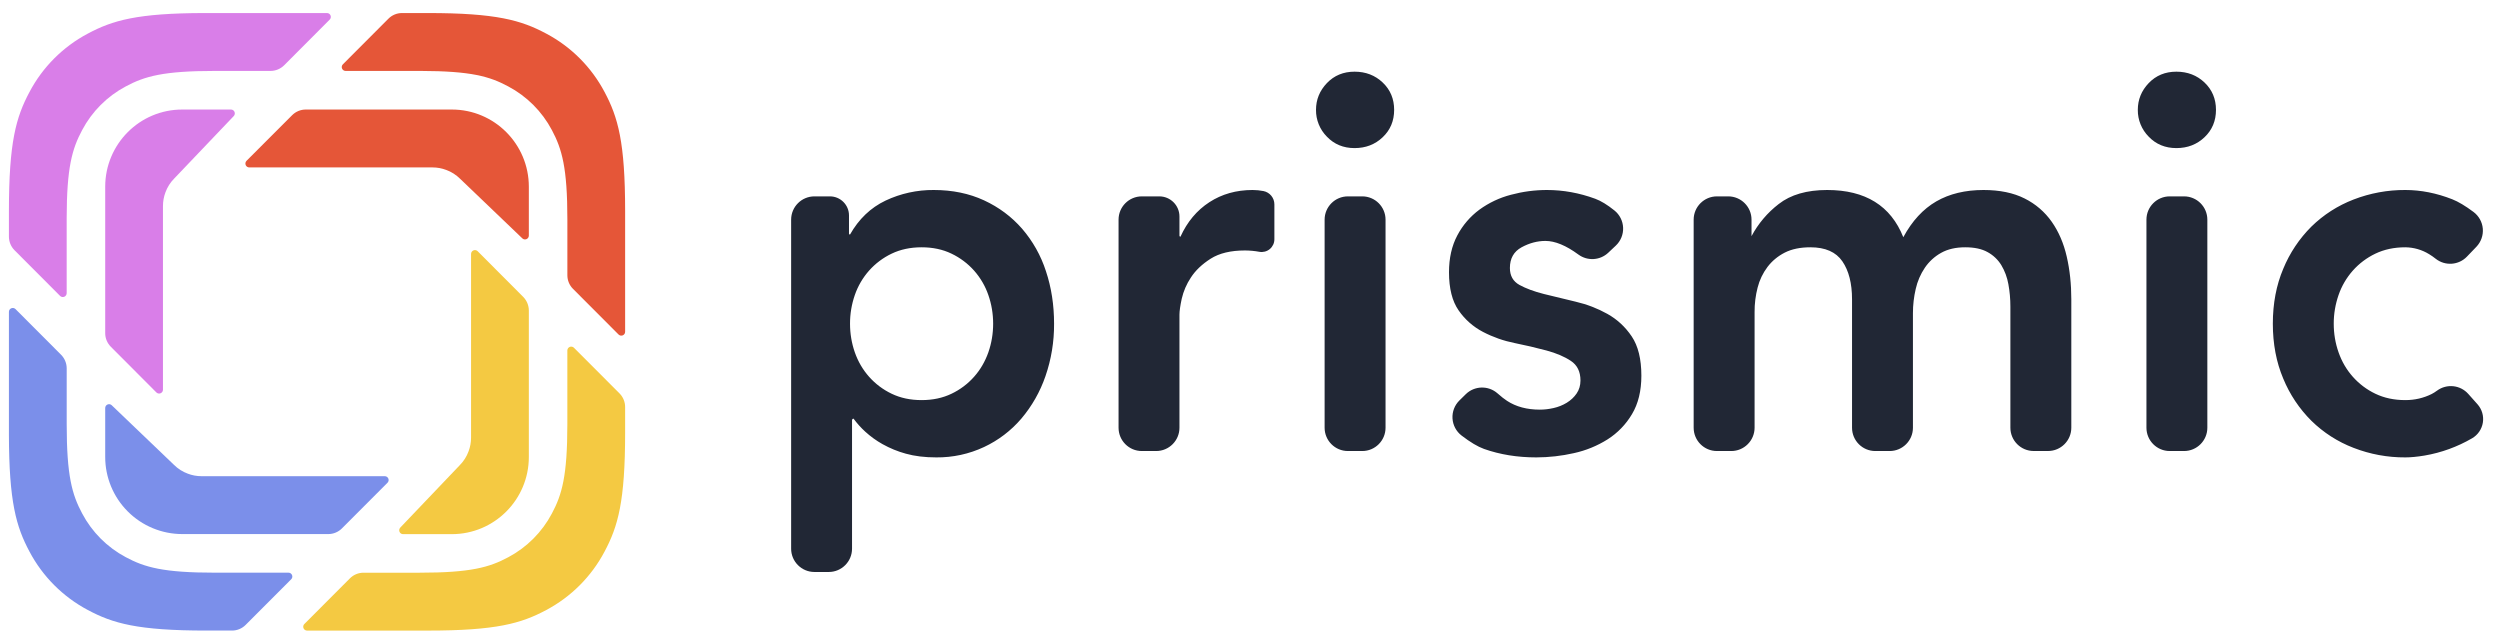 <svg width="97" height="25" viewBox="0 0 97 25" fill="none" xmlns="http://www.w3.org/2000/svg">
<g clip-path="url(#clip0_1635_1016)">
<path fill-rule="evenodd" clip-rule="evenodd" d="M21.198 1.306C22.161 1.817 22.948 2.606 23.457 3.57C23.978 4.547 24.255 5.515 24.255 8.185V12.874C24.255 12.934 24.219 12.989 24.163 13.012C24.107 13.035 24.043 13.022 24 12.979V12.979L22.233 11.208C22.092 11.068 22.014 10.877 22.014 10.679V8.511C22.014 6.509 21.805 5.783 21.415 5.05C21.033 4.327 20.442 3.736 19.72 3.353C18.998 2.965 18.28 2.757 16.33 2.752L13.408 2.752C13.348 2.752 13.294 2.715 13.271 2.659C13.248 2.604 13.261 2.539 13.303 2.497L15.07 0.726C15.21 0.585 15.4 0.506 15.599 0.506H16.593C19.257 0.506 20.223 0.784 21.198 1.306ZM17.531 4.25C19.182 4.25 20.519 5.591 20.519 7.245V9.141C20.519 9.201 20.483 9.255 20.428 9.278C20.373 9.302 20.31 9.29 20.267 9.249L17.857 6.941C17.697 6.781 17.511 6.665 17.312 6.593C17.143 6.529 16.964 6.496 16.784 6.496H9.671C9.611 6.496 9.556 6.46 9.533 6.404C9.51 6.348 9.523 6.283 9.565 6.24L11.335 4.469C11.475 4.329 11.665 4.25 11.863 4.25H17.531Z" fill="#E55638"/>
<path fill-rule="evenodd" clip-rule="evenodd" d="M22.268 13.492L24.036 15.263C24.176 15.403 24.255 15.594 24.255 15.792V16.789C24.255 19.458 23.977 20.427 23.456 21.403C22.947 22.367 22.16 23.156 21.197 23.668C20.223 24.189 19.256 24.467 16.592 24.467H11.914C11.853 24.466 11.799 24.43 11.776 24.374C11.753 24.318 11.766 24.254 11.809 24.211V24.212L13.576 22.441C13.715 22.3 13.906 22.221 14.104 22.221H16.267C18.265 22.221 18.989 22.013 19.72 21.621C20.442 21.238 21.032 20.646 21.414 19.923C21.805 19.191 22.013 18.465 22.013 16.462V13.597C22.013 13.537 22.05 13.483 22.105 13.46C22.161 13.437 22.225 13.449 22.268 13.492ZM18.533 9.747L20.301 11.52C20.44 11.661 20.519 11.851 20.519 12.05V17.73C20.519 19.384 19.181 20.725 17.53 20.725H15.638C15.578 20.725 15.525 20.689 15.501 20.634C15.478 20.579 15.489 20.515 15.53 20.472V20.471L17.833 18.056C17.993 17.896 18.109 17.71 18.181 17.51C18.245 17.341 18.277 17.162 18.277 16.981V9.853C18.277 9.792 18.314 9.738 18.37 9.715C18.426 9.691 18.49 9.704 18.533 9.747Z" fill="#F4C942"/>
<path fill-rule="evenodd" clip-rule="evenodd" d="M0.601 11.992L2.369 13.764C2.509 13.904 2.588 14.095 2.588 14.293V16.46C2.588 18.463 2.796 19.189 3.187 19.921C3.569 20.644 4.159 21.236 4.881 21.619C5.612 22.011 6.337 22.22 8.335 22.22H11.193C11.253 22.219 11.308 22.256 11.331 22.312C11.355 22.368 11.342 22.432 11.299 22.475L9.531 24.246C9.391 24.387 9.201 24.466 9.003 24.466H8.009C5.344 24.466 4.378 24.188 3.404 23.666C2.441 23.155 1.654 22.366 1.144 21.402C0.628 20.435 0.351 19.476 0.346 16.867L0.346 12.098C0.346 12.038 0.382 11.984 0.438 11.961C0.494 11.938 0.558 11.95 0.601 11.992ZM4.335 15.723H4.334L6.745 18.031C6.904 18.191 7.091 18.307 7.289 18.379C7.453 18.442 7.631 18.476 7.817 18.476H14.93C14.99 18.476 15.045 18.513 15.068 18.569C15.091 18.624 15.078 18.689 15.035 18.731L13.266 20.503C13.126 20.643 12.936 20.722 12.738 20.722H7.07C6.277 20.721 5.516 20.405 4.956 19.843C4.395 19.282 4.081 18.52 4.082 17.727V15.831C4.082 15.771 4.118 15.717 4.173 15.694C4.228 15.67 4.291 15.682 4.335 15.723Z" fill="#7B8FEA"/>
<path fill-rule="evenodd" clip-rule="evenodd" d="M8.962 4.25C9.022 4.25 9.076 4.286 9.099 4.341C9.123 4.396 9.111 4.459 9.07 4.503L6.767 6.919C6.607 7.078 6.492 7.265 6.419 7.464C6.355 7.634 6.323 7.813 6.323 7.994V15.122C6.322 15.182 6.286 15.236 6.23 15.259C6.174 15.282 6.11 15.269 6.068 15.227L4.3 13.454C4.16 13.313 4.081 13.123 4.082 12.925V7.245C4.082 5.591 5.419 4.25 7.07 4.25H8.962ZM12.687 0.506C12.747 0.506 12.802 0.543 12.825 0.599C12.848 0.654 12.835 0.719 12.792 0.761L11.025 2.533C10.884 2.673 10.695 2.752 10.496 2.752H8.334C6.336 2.752 5.611 2.961 4.88 3.353C4.158 3.736 3.568 4.327 3.186 5.05C2.799 5.775 2.591 6.493 2.587 8.449L2.587 11.376C2.586 11.436 2.55 11.491 2.494 11.514C2.439 11.537 2.375 11.524 2.332 11.482L0.565 9.711C0.425 9.57 0.346 9.38 0.346 9.181V8.185C0.346 5.515 0.623 4.547 1.144 3.57C1.653 2.606 2.44 1.817 3.403 1.306C4.368 0.789 5.325 0.511 7.928 0.506L12.687 0.506Z" fill="#D97EE8"/>
</g>
<path fill-rule="evenodd" clip-rule="evenodd" d="M36.23 7.372C36.952 7.372 37.602 7.506 38.18 7.773C38.758 8.041 39.25 8.408 39.657 8.874C40.072 9.356 40.387 9.916 40.582 10.521C40.793 11.153 40.898 11.833 40.898 12.559C40.903 13.253 40.79 13.942 40.563 14.598C40.356 15.2 40.039 15.758 39.627 16.244C39.228 16.71 38.735 17.085 38.18 17.345C37.601 17.616 36.968 17.753 36.328 17.747C35.882 17.747 35.488 17.699 35.147 17.603C34.831 17.517 34.527 17.392 34.241 17.232C34 17.097 33.776 16.935 33.572 16.749C33.404 16.596 33.252 16.427 33.118 16.244C33.086 16.244 33.059 16.27 33.059 16.303V21.289C33.059 21.788 32.654 22.193 32.155 22.193H31.601C31.101 22.193 30.696 21.788 30.696 21.289V8.523C30.696 8.024 31.101 7.619 31.601 7.619H32.2C32.609 7.619 32.941 7.95 32.941 8.36V9.061C32.941 9.083 32.959 9.101 32.98 9.101C33.322 8.497 33.781 8.059 34.359 7.783C34.944 7.507 35.583 7.367 36.23 7.372ZM93.326 7.372C93.93 7.372 94.537 7.492 95.148 7.732C95.381 7.824 95.655 7.987 95.971 8.223C96.179 8.378 96.311 8.614 96.333 8.873C96.354 9.131 96.264 9.386 96.085 9.574L95.719 9.955C95.398 10.291 94.874 10.329 94.508 10.042C94.427 9.977 94.341 9.917 94.252 9.863C93.974 9.691 93.653 9.598 93.326 9.595C92.893 9.595 92.505 9.678 92.164 9.842C91.831 10.001 91.533 10.225 91.288 10.501C91.044 10.777 90.856 11.099 90.736 11.447C90.612 11.805 90.548 12.18 90.549 12.559C90.549 12.944 90.611 13.314 90.736 13.671C90.861 14.027 91.045 14.344 91.288 14.617C91.533 14.894 91.831 15.118 92.164 15.277C92.505 15.441 92.893 15.524 93.326 15.524C93.694 15.524 94.035 15.444 94.35 15.287C94.414 15.255 94.483 15.211 94.557 15.157C94.933 14.88 95.459 14.935 95.769 15.284L96.128 15.687C96.3 15.881 96.376 16.141 96.335 16.397C96.294 16.652 96.14 16.876 95.916 17.006C95.347 17.337 94.724 17.564 94.075 17.675C93.786 17.723 93.536 17.747 93.326 17.747C92.639 17.751 91.958 17.625 91.317 17.376C90.706 17.142 90.15 16.785 89.682 16.326C89.213 15.859 88.842 15.303 88.59 14.69C88.32 14.052 88.186 13.341 88.186 12.559C88.186 11.777 88.32 11.067 88.59 10.429C88.842 9.816 89.213 9.26 89.682 8.792C90.15 8.334 90.706 7.977 91.317 7.742C91.958 7.494 92.639 7.368 93.326 7.372ZM60.022 7.372C60.652 7.372 61.276 7.485 61.893 7.711C62.116 7.793 62.365 7.945 62.641 8.167C62.845 8.331 62.967 8.575 62.977 8.837C62.987 9.098 62.883 9.351 62.693 9.53L62.399 9.807C62.081 10.106 61.595 10.135 61.243 9.877C60.764 9.525 60.336 9.348 59.963 9.348C59.648 9.348 59.339 9.431 59.037 9.595C58.735 9.76 58.584 10.027 58.584 10.398C58.584 10.7 58.708 10.919 58.958 11.057C59.208 11.193 59.523 11.311 59.904 11.407C60.285 11.503 60.694 11.602 61.134 11.705C61.575 11.808 61.984 11.966 62.365 12.178C62.746 12.391 63.061 12.682 63.311 13.053C63.56 13.424 63.685 13.931 63.685 14.577C63.685 15.167 63.564 15.664 63.321 16.069C63.087 16.465 62.763 16.8 62.375 17.047C61.973 17.3 61.53 17.481 61.066 17.582C60.588 17.691 60.099 17.746 59.608 17.747C58.873 17.747 58.197 17.637 57.579 17.418C57.337 17.331 57.047 17.159 56.709 16.899C56.501 16.74 56.373 16.498 56.357 16.236C56.341 15.975 56.44 15.719 56.627 15.536L56.872 15.295C57.21 14.964 57.747 14.949 58.103 15.262C58.246 15.389 58.371 15.486 58.475 15.554C58.823 15.781 59.247 15.894 59.745 15.894C59.917 15.894 60.094 15.874 60.278 15.832C60.462 15.791 60.632 15.723 60.79 15.627C60.947 15.53 61.075 15.411 61.174 15.266C61.272 15.122 61.322 14.954 61.322 14.762C61.322 14.419 61.197 14.165 60.947 14.001C60.698 13.835 60.383 13.702 60.002 13.599C59.594 13.49 59.184 13.394 58.771 13.311C58.342 13.226 57.928 13.08 57.54 12.878C57.162 12.681 56.837 12.395 56.595 12.044C56.346 11.688 56.221 11.193 56.221 10.563C56.221 10.014 56.329 9.537 56.545 9.132C56.752 8.739 57.045 8.398 57.402 8.134C57.77 7.867 58.184 7.671 58.624 7.557C59.08 7.434 59.55 7.372 60.022 7.372ZM84.74 7.619C85.24 7.619 85.645 8.024 85.645 8.523V16.596C85.645 17.095 85.24 17.5 84.74 17.5H84.186C83.687 17.5 83.282 17.095 83.282 16.596V8.523C83.282 8.024 83.686 7.619 84.186 7.619H84.74ZM76.96 7.372C77.59 7.372 78.121 7.482 78.555 7.701C78.976 7.91 79.339 8.221 79.609 8.607C79.878 8.991 80.071 9.44 80.189 9.955C80.308 10.47 80.367 11.022 80.367 11.612V16.595C80.367 17.094 79.962 17.499 79.463 17.499H78.908C78.408 17.499 78.003 17.094 78.003 16.595V11.9C78.003 11.599 77.977 11.307 77.925 11.026C77.879 10.764 77.786 10.512 77.649 10.284C77.519 10.073 77.335 9.899 77.117 9.781C76.894 9.656 76.605 9.595 76.25 9.595C75.883 9.595 75.571 9.667 75.315 9.811C75.063 9.951 74.847 10.149 74.685 10.387C74.516 10.637 74.396 10.916 74.33 11.211C74.258 11.518 74.222 11.832 74.222 12.147V16.596C74.222 17.095 73.817 17.5 73.318 17.5H72.763C72.263 17.5 71.859 17.095 71.859 16.596V11.612C71.859 10.995 71.734 10.504 71.484 10.14C71.235 9.777 70.822 9.595 70.243 9.595C69.85 9.595 69.518 9.664 69.249 9.801C68.98 9.939 68.757 10.124 68.579 10.357C68.399 10.596 68.268 10.869 68.195 11.16C68.115 11.469 68.076 11.787 68.078 12.107V16.596C68.078 16.836 67.982 17.066 67.812 17.235C67.643 17.405 67.413 17.5 67.173 17.5H66.618C66.118 17.5 65.714 17.095 65.714 16.596V8.523C65.714 8.024 66.119 7.619 66.618 7.619H67.055C67.554 7.619 67.959 8.024 67.959 8.523V9.163C68.218 8.677 68.577 8.253 69.013 7.917C69.479 7.553 70.105 7.372 70.894 7.372C72.378 7.372 73.362 7.983 73.848 9.204C74.189 8.573 74.616 8.11 75.128 7.814C75.64 7.519 76.25 7.372 76.96 7.372ZM48.599 7.372C48.743 7.372 48.885 7.386 49.022 7.413C49.268 7.462 49.446 7.678 49.446 7.929V9.284C49.446 9.431 49.381 9.569 49.269 9.663C49.157 9.757 49.008 9.796 48.864 9.77C48.679 9.736 48.492 9.719 48.303 9.718C47.751 9.718 47.309 9.825 46.974 10.037C46.639 10.251 46.383 10.494 46.206 10.769C46.039 11.019 45.919 11.298 45.851 11.592C45.792 11.866 45.763 12.072 45.763 12.209V16.596C45.763 17.095 45.358 17.5 44.858 17.5H44.304C43.804 17.5 43.4 17.095 43.4 16.596V8.523C43.4 8.024 43.804 7.619 44.304 7.619H44.98C45.412 7.619 45.763 7.969 45.763 8.401V9.144C45.763 9.166 45.78 9.184 45.802 9.184C46.064 8.607 46.438 8.161 46.924 7.845C47.41 7.53 47.969 7.372 48.599 7.372ZM52.855 7.619C53.353 7.619 53.759 8.024 53.759 8.523V16.596C53.759 17.095 53.354 17.5 52.855 17.5H52.3C51.8 17.5 51.395 17.095 51.395 16.596V8.523C51.395 8.024 51.8 7.619 52.3 7.619H52.855ZM35.758 9.595C35.324 9.595 34.936 9.678 34.595 9.842C34.262 10.001 33.964 10.225 33.719 10.501C33.475 10.777 33.287 11.099 33.167 11.447C33.043 11.805 32.98 12.18 32.981 12.559C32.981 12.944 33.043 13.314 33.167 13.671C33.292 14.027 33.476 14.344 33.719 14.617C33.964 14.894 34.263 15.118 34.596 15.277C34.937 15.441 35.324 15.524 35.758 15.524C36.191 15.524 36.578 15.441 36.919 15.277C37.253 15.118 37.551 14.894 37.796 14.617C38.039 14.344 38.222 14.027 38.348 13.671C38.472 13.314 38.534 12.944 38.534 12.559C38.534 12.175 38.472 11.804 38.348 11.448C38.228 11.099 38.04 10.777 37.796 10.501C37.551 10.225 37.252 10.001 36.919 9.842C36.578 9.677 36.191 9.595 35.758 9.595ZM52.557 2.781C52.99 2.781 53.355 2.922 53.65 3.203C53.946 3.485 54.093 3.838 54.093 4.263C54.093 4.689 53.946 5.042 53.65 5.323C53.355 5.605 52.99 5.746 52.557 5.746C52.124 5.746 51.766 5.598 51.484 5.303C51.209 5.027 51.057 4.652 51.061 4.263C51.061 3.866 51.202 3.519 51.484 3.224C51.767 2.929 52.124 2.781 52.557 2.781ZM84.444 2.781C84.877 2.781 85.242 2.922 85.537 3.203C85.832 3.485 85.98 3.838 85.98 4.263C85.98 4.689 85.832 5.042 85.537 5.323C85.242 5.605 84.877 5.746 84.444 5.746C84.01 5.746 83.653 5.598 83.37 5.303C83.096 5.027 82.943 4.653 82.947 4.263C82.947 3.866 83.088 3.519 83.37 3.224C83.653 2.929 84.01 2.781 84.444 2.781Z" fill="#212735"/>
<defs>
<clipPath id="clip0_1635_1016">
<rect width="23.961" height="23.961" fill="white" transform="translate(0.346 0.506)"/>
</clipPath>
</defs>
</svg>

